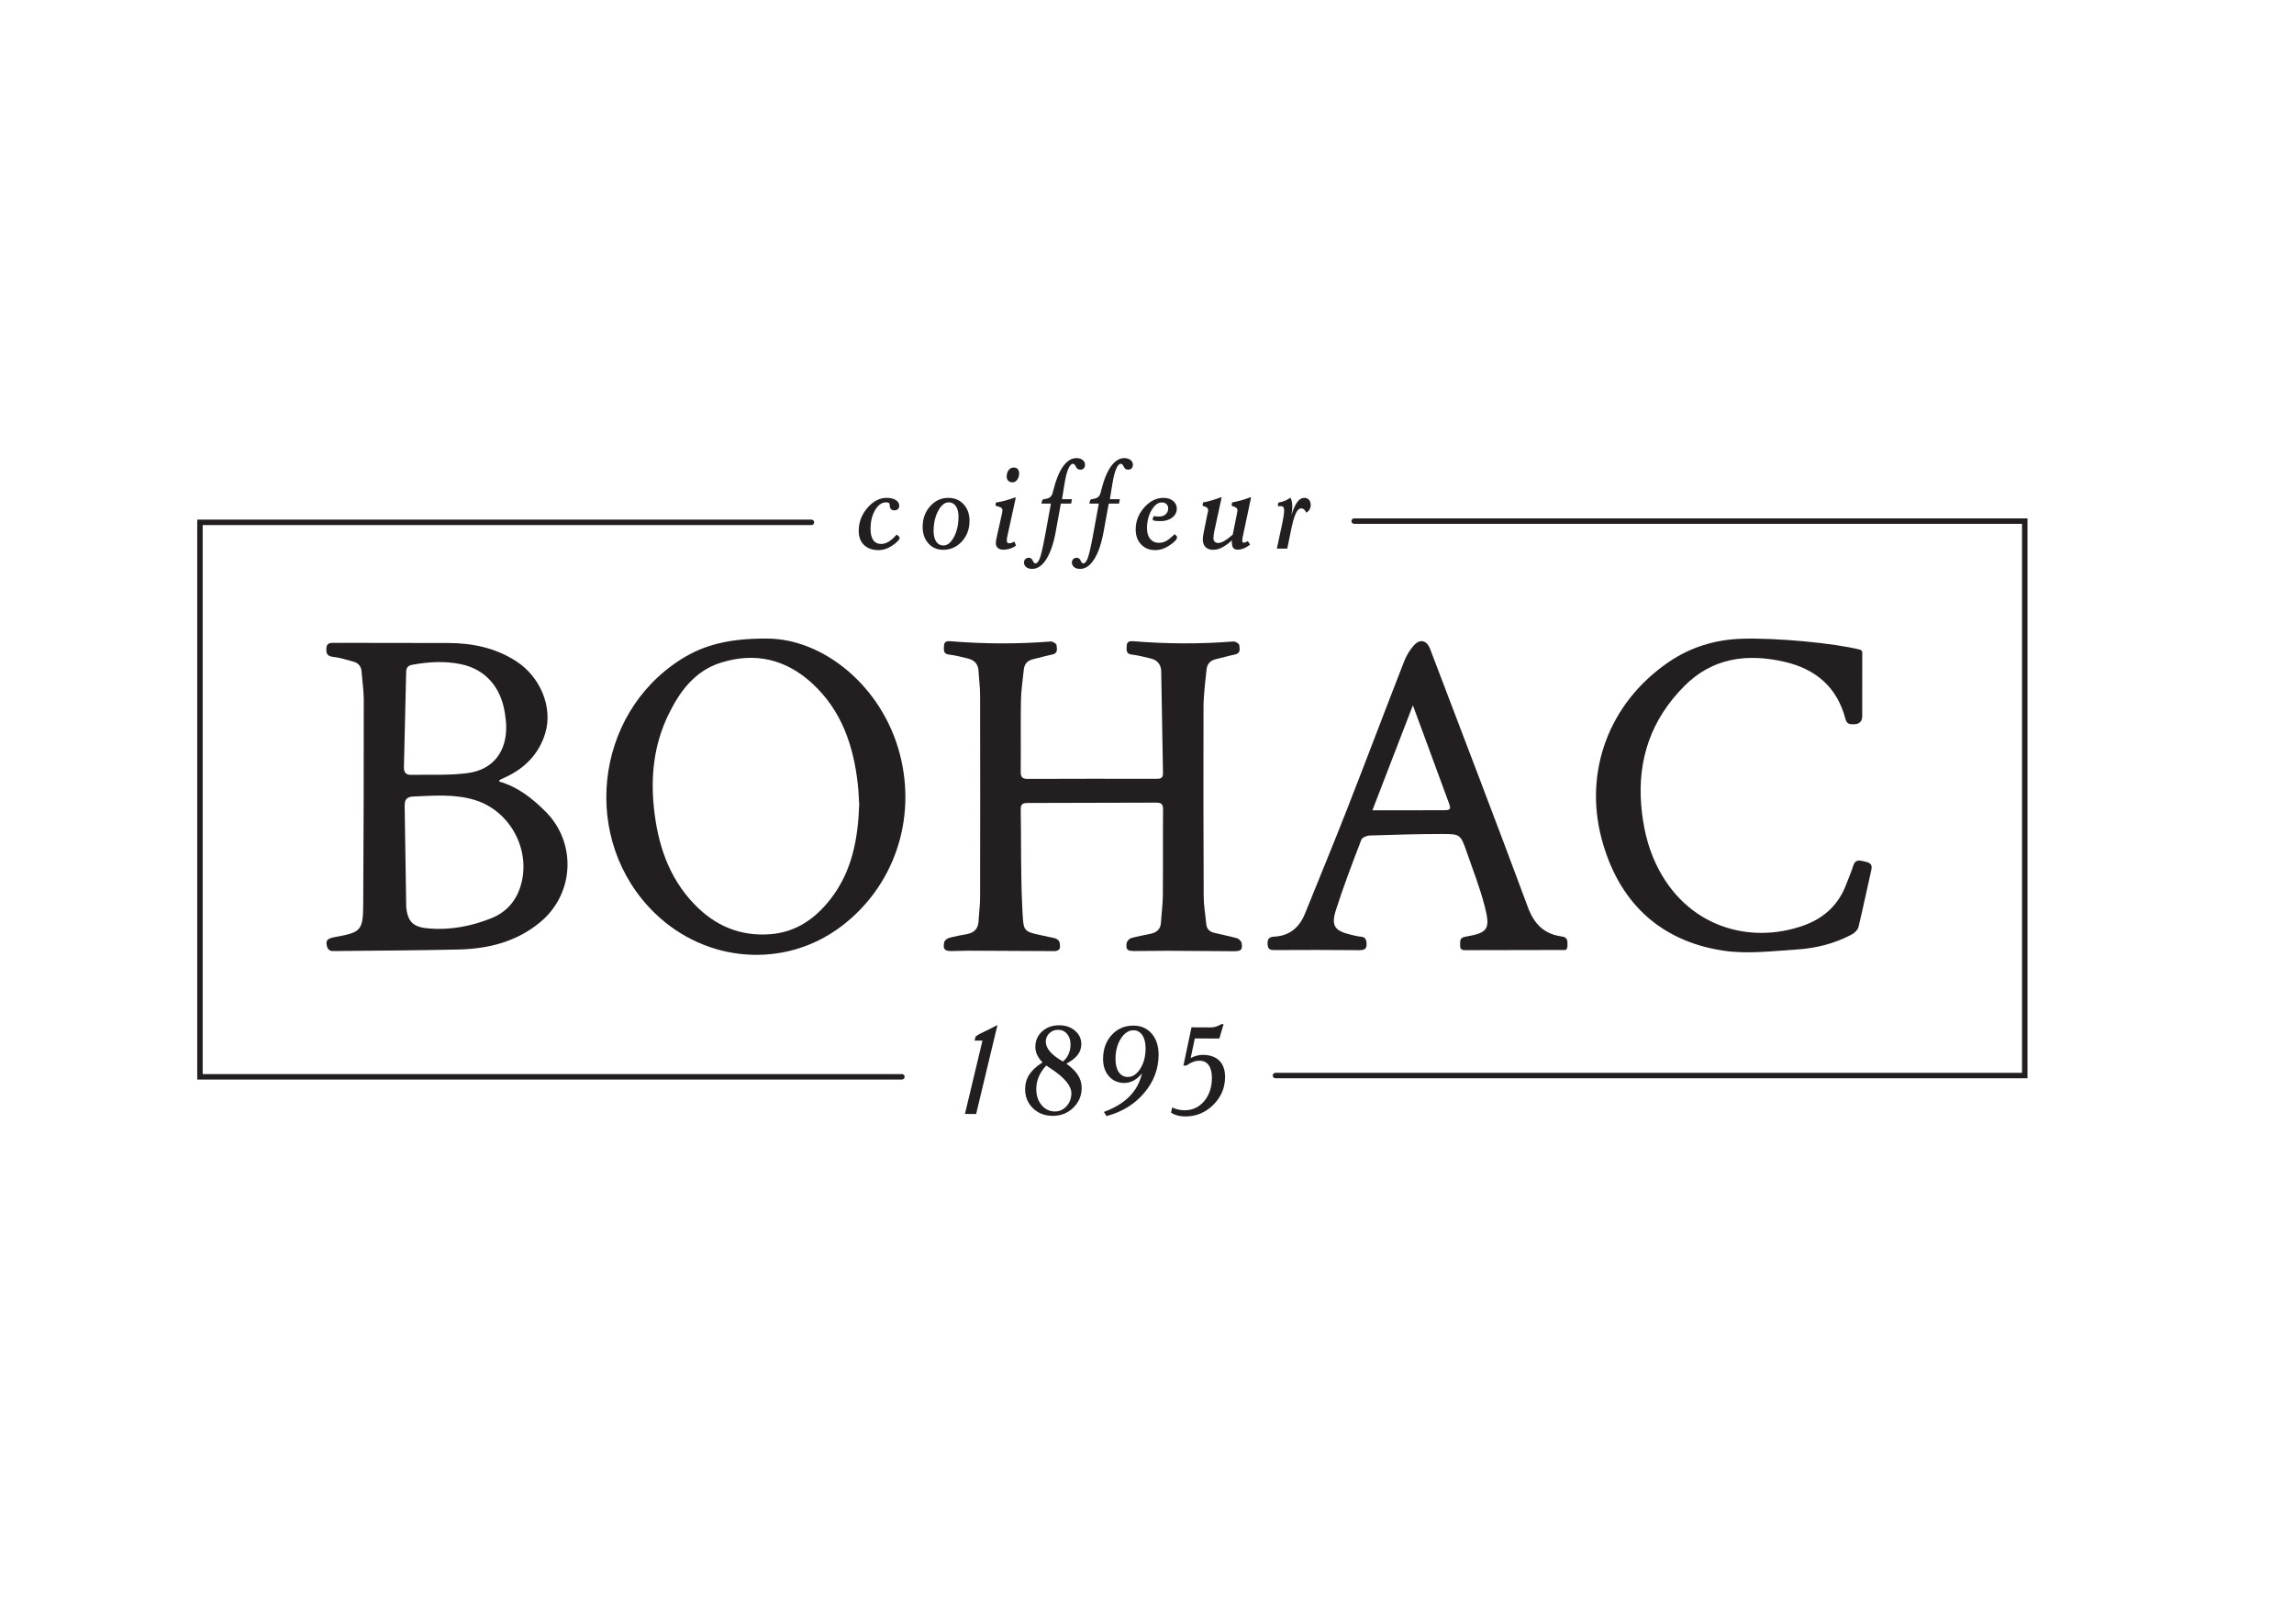 <?xml version="1.0" encoding="UTF-8" standalone="no"?>
<!DOCTYPE svg PUBLIC "-//W3C//DTD SVG 1.1//EN" "http://www.w3.org/Graphics/SVG/1.1/DTD/svg11.dtd">
<svg width="100%" height="100%" viewBox="0 0 3509 2484" version="1.1" xmlns="http://www.w3.org/2000/svg" xmlns:xlink="http://www.w3.org/1999/xlink" xml:space="preserve" xmlns:serif="http://www.serif.com/" style="fill-rule:evenodd;clip-rule:evenodd;stroke-linejoin:round;stroke-miterlimit:2;">
    <g transform="matrix(4.167,0,0,4.167,0,0)">
        <path d="M744.258,395.851L468.2,395.851C467.647,395.851 467.2,395.403 467.2,394.851C467.2,394.298 467.647,393.851 468.2,393.851L742.258,393.851L742.258,192.305L497.089,192.305C496.536,192.305 496.089,191.857 496.089,191.305C496.089,190.753 496.536,190.305 497.089,190.305L744.258,190.305L744.258,395.851Z" style="fill:rgb(35,31,32);fill-rule:nonzero;"/>
        <path d="M331.088,396.315L72.405,396.315L72.405,190.77L297.867,190.77C298.42,190.77 298.867,191.217 298.867,191.77C298.867,192.322 298.42,192.77 297.867,192.77L74.405,192.77L74.405,394.315L331.088,394.315C331.64,394.315 332.088,394.763 332.088,395.315C332.088,395.868 331.64,396.315 331.088,396.315Z" style="fill:rgb(35,31,32);fill-rule:nonzero;"/>
        <path d="M503.791,297.463C512.914,297.463 521.421,297.492 529.926,297.445C532.55,297.431 532.709,297.105 531.767,294.54C528.481,285.584 525.179,276.633 521.882,267.68C520.901,265.016 519.917,262.352 518.653,258.925C513.576,272.09 508.787,284.509 503.791,297.463ZM538.331,348.827C537.01,348.841 535.888,348.804 535.997,347.029C536.082,345.656 535.612,344.294 537.889,343.896C546.219,342.444 547.192,341.199 545.011,332.697C543.279,325.951 540.724,319.411 538.421,312.819C536.14,306.288 536.078,306.156 529.172,306.171C520.385,306.187 511.597,306.432 502.816,306.727C501.736,306.763 500.037,307.462 499.727,308.275C496.446,316.863 493.135,325.455 490.359,334.213C488.556,339.897 490.012,341.762 495.768,343.112C497.012,343.404 498.259,343.771 499.523,343.871C501.026,343.99 501.508,344.687 501.63,346.129C501.815,348.298 501.011,348.85 498.872,348.825C488.646,348.704 478.42,348.738 468.194,348.788C466.683,348.795 465.471,348.808 465.328,346.861C465.198,345.08 465.546,343.969 467.695,343.864C473.325,343.589 476.976,340.53 479.047,335.396C484.207,322.595 489.495,309.844 494.523,296.992C501.57,278.978 508.388,260.877 515.417,242.857C516.263,240.686 517.536,238.53 519.109,236.829C521.34,234.418 523.781,235.118 524.938,238.156C536.959,269.781 549.111,301.358 560.875,333.078C563.202,339.352 566.904,342.941 573.354,343.807C575.637,344.113 575.403,345.678 575.385,347.194C575.361,349.27 574.254,348.682 572.597,348.757L538.331,348.827Z" style="fill:rgb(35,31,32);fill-rule:nonzero;"/>
        <path d="M358.328,408.966L354.217,408.948L360.648,382.022L357.751,382.01L358.071,380.731C358.163,380.372 359.191,379.733 361.157,378.813C363.123,377.878 364.789,377.04 366.155,376.297L358.328,408.966Z" style="fill:rgb(35,31,32);fill-rule:nonzero;"/>
        <path d="M390.19,389.701C391.061,389.001 391.743,388.109 392.234,387.026C392.726,385.942 392.975,384.779 392.98,383.536C392.988,381.919 392.567,380.604 391.717,379.589C390.869,378.575 389.762,378.064 388.4,378.058C387.157,378.053 386.096,378.471 385.216,379.313C384.337,380.155 383.895,381.183 383.889,382.396C383.884,383.639 384.414,384.872 385.478,386.098C386.545,387.322 388.114,388.523 390.19,389.701ZM384.075,391.179C382.887,392.417 381.979,393.765 381.35,395.222C380.722,396.679 380.405,398.192 380.398,399.765C380.387,402.131 381.031,404.099 382.326,405.67C383.622,407.24 385.236,408.03 387.167,408.038C388.888,408.046 390.337,407.401 391.51,406.104C392.684,404.806 393.275,403.222 393.283,401.35C393.296,398.624 390.778,395.604 385.732,392.287C385.016,391.804 384.464,391.436 384.075,391.179ZM391.445,390.492C393.384,391.863 394.809,393.271 395.715,394.712C396.623,396.153 397.073,397.728 397.065,399.435C397.052,402.279 396.016,404.698 393.956,406.688C391.895,408.678 389.382,409.665 386.419,409.652C383.484,409.64 381.063,408.697 379.154,406.824C377.246,404.951 376.297,402.607 376.31,399.792C376.319,397.815 376.836,396.039 377.861,394.465C378.886,392.889 380.495,391.41 382.688,390.027C381.794,389.095 381.131,388.16 380.701,387.223C380.27,386.284 380.058,385.313 380.062,384.311C380.073,382.02 380.909,380.125 382.569,378.628C384.231,377.13 386.335,376.387 388.88,376.398C391.171,376.408 393.088,377.076 394.631,378.4C396.175,379.725 396.943,381.367 396.934,383.329C396.928,384.797 396.481,386.112 395.591,387.276C394.703,388.44 393.321,389.513 391.445,390.492Z" style="fill:rgb(35,31,32);fill-rule:nonzero;"/>
        <path d="M409.484,388.73C409.475,390.782 409.872,392.401 410.675,393.588C411.479,394.774 412.577,395.371 413.969,395.377C415.752,395.385 417.286,394.373 418.576,392.343C419.865,390.313 420.516,387.837 420.53,384.917C420.539,382.881 420.141,381.258 419.339,380.049C418.535,378.839 417.46,378.231 416.112,378.226C414.33,378.218 412.783,379.229 411.471,381.26C410.16,383.29 409.497,385.78 409.484,388.73ZM405.219,408.208C409.149,406.773 412.273,404.885 414.589,402.545C416.905,400.204 418.445,397.373 419.209,394.053C418.215,395.246 417.181,396.133 416.108,396.712C415.035,397.291 413.884,397.578 412.657,397.572C410.366,397.563 408.502,396.737 407.063,395.1C405.626,393.461 404.913,391.331 404.924,388.711C404.94,385.147 406.001,382.22 408.108,379.932C410.214,377.643 412.871,376.505 416.075,376.519C418.875,376.531 421.116,377.521 422.799,379.491C424.483,381.46 425.317,384.069 425.303,387.318C425.28,392.454 423.515,397.096 420.007,401.244C416.5,405.392 411.89,408.224 406.178,409.74L405.219,408.208Z" style="fill:rgb(35,31,32);fill-rule:nonzero;"/>
        <path d="M435.479,391.183L434.423,391.178L437.383,377.152L444.279,377.183C445.387,377.188 446.342,376.986 447.145,376.578C447.949,376.17 448.387,375.966 448.463,375.966L449.159,375.97L447.608,381.264L438.601,381.224L437.087,388.382C437.897,388.012 438.67,387.729 439.404,387.538C440.138,387.348 440.828,387.253 441.471,387.256C444.136,387.268 446.177,387.977 447.594,389.384C449.01,390.789 449.713,392.803 449.701,395.423C449.683,399.376 448.239,402.776 445.366,405.624C442.493,408.472 439.057,409.886 435.059,409.868C434.011,409.863 433.035,409.735 432.13,409.484C431.225,409.234 430.474,408.89 429.878,408.453L430.29,406.567C431.052,406.916 431.8,407.173 432.533,407.342C433.265,407.51 434.022,407.595 434.8,407.599C437.735,407.611 440.143,406.499 442.025,404.262C443.907,402.023 444.855,399.183 444.871,395.738C444.88,393.717 444.49,392.158 443.701,391.062C442.912,389.965 441.799,389.413 440.362,389.407C439.568,389.403 438.799,389.535 438.057,389.801C437.314,390.067 436.456,390.527 435.479,391.183Z" style="fill:rgb(35,31,32);fill-rule:nonzero;"/>
        <path d="M329.13,196.252L329.758,196.747C329.908,196.881 330.024,197.001 330.107,197.106C330.189,197.211 330.23,197.308 330.23,197.398C330.23,198.102 329.377,199.038 327.67,200.206C325.963,201.374 324.241,201.958 322.504,201.958C320.243,201.958 318.464,201.329 317.17,200.071C315.874,198.813 315.226,197.091 315.226,194.905C315.226,191.746 316.282,188.934 318.393,186.471C320.505,184.008 322.871,182.776 325.491,182.776C326.883,182.776 327.999,183.045 328.838,183.584C329.676,184.124 330.095,184.835 330.095,185.718C330.095,186.212 329.93,186.609 329.601,186.909C329.272,187.208 328.838,187.358 328.298,187.358C327.79,187.358 327.385,187.212 327.086,186.92C326.786,186.628 326.636,186.243 326.636,185.763C326.636,185.209 326.532,184.846 326.322,184.674C326.112,184.502 325.76,184.416 325.266,184.416C323.709,184.416 322.369,185.363 321.246,187.257C320.123,189.151 319.561,191.476 319.561,194.231C319.561,195.998 319.894,197.35 320.56,198.285C321.227,199.221 322.197,199.689 323.469,199.689C324.398,199.689 325.326,199.405 326.255,198.835C327.183,198.267 328.141,197.406 329.13,196.252Z" style="fill:rgb(35,31,32);fill-rule:nonzero;"/>
        <path d="M351.852,189.671C351.852,188.04 351.53,186.755 350.886,185.819C350.243,184.884 349.367,184.416 348.258,184.416C346.791,184.416 345.5,185.468 344.383,187.571C343.268,189.675 342.711,192.12 342.711,194.905C342.711,196.582 343.029,197.892 343.665,198.835C344.301,199.779 345.189,200.25 346.327,200.25C347.809,200.25 349.1,199.203 350.202,197.106C351.301,195.01 351.852,192.532 351.852,189.671ZM348.079,182.776C350.4,182.776 352.283,183.559 353.727,185.123C355.172,186.688 355.895,188.721 355.895,191.221C355.895,194.201 354.964,196.717 353.098,198.768C351.235,200.82 348.932,201.845 346.192,201.845C344.021,201.845 342.227,201.067 340.813,199.509C339.397,197.952 338.69,195.931 338.69,193.445C338.69,190.435 339.607,187.905 341.442,185.853C343.276,183.802 345.488,182.776 348.079,182.776Z" style="fill:rgb(35,31,32);fill-rule:nonzero;"/>
        <path d="M371.679,177.071C371.02,177.071 370.5,176.88 370.119,176.498C369.736,176.116 369.546,175.596 369.546,174.937C369.546,173.979 369.789,173.189 370.275,172.567C370.762,171.946 371.38,171.635 372.129,171.635C372.743,171.635 373.225,171.826 373.578,172.208C373.929,172.59 374.105,173.118 374.105,173.792C374.105,174.72 373.869,175.499 373.398,176.127C372.925,176.756 372.353,177.071 371.679,177.071ZM367.816,188.526C367.831,188.451 367.853,188.339 367.883,188.189C367.959,187.83 367.996,187.568 367.996,187.403C367.996,186.699 367.565,186.243 366.705,186.033C365.843,185.823 365.413,185.651 365.413,185.516L365.413,185.471L365.592,184.483C366.656,184.333 367.741,184.112 368.849,183.82C369.958,183.528 371.208,183.128 372.6,182.619L372.87,182.731L369.703,197.241C369.658,197.406 369.628,197.57 369.613,197.735C369.598,197.9 369.59,198.139 369.59,198.454C369.59,198.828 369.666,199.09 369.815,199.24C369.964,199.39 370.212,199.464 370.556,199.464C370.736,199.464 370.964,199.419 371.242,199.33C371.518,199.24 371.904,199.083 372.398,198.858L372.96,200.295C372.376,200.76 371.668,201.126 370.838,201.396C370.005,201.666 369.164,201.8 368.31,201.8C367.442,201.8 366.764,201.583 366.277,201.149C365.791,200.715 365.547,200.108 365.547,199.33C365.547,198.851 365.682,198.035 365.952,196.881L365.974,196.792L367.816,188.526Z" style="fill:rgb(35,31,32);fill-rule:nonzero;"/>
        <path d="M387.576,194.995C386.782,199.427 385.63,202.845 384.117,205.248C382.604,207.651 380.86,208.853 378.883,208.853C377.985,208.853 377.262,208.636 376.716,208.202C376.17,207.767 375.896,207.198 375.896,206.495C375.896,205.985 376.061,205.57 376.39,205.248C376.719,204.926 377.154,204.765 377.693,204.765C378.322,204.765 378.79,205.109 379.097,205.798C379.404,206.487 379.729,206.832 380.074,206.832C380.688,206.832 381.234,206.195 381.714,204.922C382.193,203.649 382.814,200.969 383.578,196.881L385.779,184.887L382.297,184.887L382.522,183.921C382.612,183.502 382.919,183.263 383.443,183.203C383.743,183.158 383.99,183.121 384.184,183.09C384.738,182.971 385.195,182.753 385.554,182.439C385.914,182.125 386.175,181.713 386.34,181.204C386.461,180.83 386.632,180.193 386.857,179.294C387.606,176.405 388.474,174.114 389.463,172.421C390.271,171.029 391.151,169.973 392.101,169.254C393.052,168.536 394.045,168.176 395.078,168.176C396.036,168.176 396.811,168.405 397.402,168.861C397.994,169.318 398.29,169.891 398.29,170.58C398.29,171.164 398.136,171.617 397.83,171.938C397.522,172.261 397.085,172.421 396.515,172.421C395.797,172.421 395.272,172.062 394.943,171.343C394.614,170.625 394.261,170.265 393.887,170.265C393.273,170.265 392.701,170.872 392.17,172.084C391.637,173.297 391.184,175.049 390.81,177.34L389.844,183.27L393.505,183.27L393.191,184.887L389.418,184.887L387.576,194.995Z" style="fill:rgb(35,31,32);fill-rule:nonzero;"/>
        <path d="M405.155,194.995C404.361,199.427 403.209,202.845 401.696,205.248C400.183,207.651 398.439,208.853 396.463,208.853C395.564,208.853 394.841,208.636 394.296,208.202C393.749,207.767 393.475,207.198 393.475,206.495C393.475,205.985 393.64,205.57 393.969,205.248C394.298,204.926 394.733,204.765 395.272,204.765C395.901,204.765 396.369,205.109 396.676,205.798C396.983,206.487 397.308,206.832 397.653,206.832C398.267,206.832 398.813,206.195 399.293,204.922C399.772,203.649 400.393,200.969 401.157,196.881L403.358,184.887L399.877,184.887L400.101,183.921C400.191,183.502 400.498,183.263 401.022,183.203C401.322,183.158 401.569,183.121 401.763,183.09C402.317,182.971 402.774,182.753 403.133,182.439C403.493,182.125 403.755,181.713 403.92,181.204C404.04,180.83 404.212,180.193 404.436,179.294C405.185,176.405 406.053,174.114 407.042,172.421C407.85,171.029 408.73,169.973 409.68,169.254C410.631,168.536 411.624,168.176 412.657,168.176C413.615,168.176 414.39,168.405 414.981,168.861C415.573,169.318 415.869,169.891 415.869,170.58C415.869,171.164 415.715,171.617 415.409,171.938C415.101,172.261 414.664,172.421 414.094,172.421C413.376,172.421 412.851,172.062 412.522,171.343C412.193,170.625 411.84,170.265 411.466,170.265C410.852,170.265 410.28,170.872 409.749,172.084C409.216,173.297 408.763,175.049 408.389,177.34L407.423,183.27L411.085,183.27L410.77,184.887L406.997,184.887L405.155,194.995Z" style="fill:rgb(35,31,32);fill-rule:nonzero;"/>
        <path d="M431.202,196.095L431.898,196.792C431.943,196.852 431.984,196.923 432.021,197.005C432.059,197.087 432.078,197.173 432.078,197.263C432.078,197.982 431.191,198.944 429.416,200.149C427.642,201.355 425.848,201.958 424.037,201.958C421.925,201.958 420.207,201.258 418.882,199.857C417.556,198.458 416.894,196.642 416.894,194.411C416.894,191.356 417.939,188.653 420.027,186.302C422.117,183.952 424.464,182.776 427.069,182.776C428.506,182.776 429.685,183.143 430.607,183.876C431.527,184.61 431.988,185.561 431.988,186.729C431.988,188.032 431.43,189.121 430.314,189.997C429.199,190.873 427.796,191.311 426.103,191.311C424.98,191.311 424.202,191.263 423.767,191.165C423.333,191.068 423.116,190.892 423.116,190.637C423.116,190.623 423.124,190.592 423.138,190.547C423.153,190.502 423.161,190.473 423.161,190.458L423.453,189.492C423.812,189.537 424.168,189.57 424.519,189.593C424.872,189.615 425.213,189.626 425.542,189.626C426.5,189.626 427.286,189.35 427.9,188.795C428.514,188.242 428.821,187.538 428.821,186.684C428.821,185.996 428.611,185.453 428.192,185.056C427.773,184.659 427.196,184.46 426.463,184.46C425.085,184.46 423.839,185.4 422.722,187.279C421.607,189.159 421.049,191.378 421.049,193.939C421.049,195.586 421.443,196.889 422.228,197.847C423.015,198.806 424.074,199.285 425.407,199.285C426.35,199.285 427.226,199.071 428.035,198.645C428.843,198.218 429.899,197.368 431.202,196.095Z" style="fill:rgb(35,31,32);fill-rule:nonzero;"/>
        <path d="M454.083,188.526C454.097,188.451 454.113,188.361 454.128,188.256C454.217,187.837 454.262,187.553 454.262,187.403C454.262,186.759 453.903,186.321 453.184,186.089C452.465,185.857 452.106,185.666 452.106,185.516L452.106,185.471L452.286,184.46C453.558,184.221 454.746,183.94 455.845,183.618C456.947,183.296 458.013,182.933 459.047,182.529L459.226,182.731L456.149,197.263C456.104,197.488 456.07,197.705 456.048,197.915C456.025,198.125 456.014,198.319 456.014,198.499C456.014,198.768 456.067,198.959 456.172,199.071C456.276,199.184 456.433,199.24 456.643,199.24C456.838,199.24 457.227,199.09 457.811,198.791C457.901,198.746 457.976,198.708 458.036,198.678L458.912,199.914C458.178,200.513 457.403,200.977 456.588,201.306C455.771,201.635 455.026,201.8 454.352,201.8C453.603,201.8 453.057,201.583 452.713,201.149C452.368,200.715 452.196,200.034 452.196,199.105C452.196,198.97 452.2,198.839 452.207,198.712C452.214,198.585 452.226,198.469 452.241,198.364C450.863,199.592 449.628,200.479 448.535,201.025C447.442,201.572 446.379,201.845 445.345,201.845C444.132,201.845 443.193,201.508 442.527,200.834C441.86,200.161 441.527,199.21 441.527,197.982C441.527,197.743 441.546,197.462 441.584,197.14C441.621,196.818 441.707,196.29 441.841,195.556L443.256,188.526C443.287,188.406 443.336,188.219 443.402,187.964C443.47,187.71 443.504,187.523 443.504,187.403C443.504,186.714 443.159,186.265 442.47,186.055C441.782,185.846 441.437,185.666 441.437,185.516L441.437,185.471L441.617,184.46C442.605,184.281 443.642,184.034 444.728,183.719C445.813,183.405 446.985,183.008 448.243,182.529L448.422,182.731L445.75,195.04C445.645,195.519 445.566,195.979 445.513,196.421C445.462,196.863 445.435,197.263 445.435,197.623C445.435,198.162 445.592,198.581 445.907,198.88C446.221,199.18 446.663,199.33 447.232,199.33C447.846,199.33 448.588,199.079 449.456,198.577C450.324,198.076 451.342,197.316 452.51,196.297L454.083,188.526Z" style="fill:rgb(35,31,32);fill-rule:nonzero;"/>
        <path d="M472.538,201.396L468.719,201.396L470.786,191.738C470.965,190.854 471.111,190.023 471.224,189.245C471.336,188.466 471.392,187.89 471.392,187.515C471.392,186.872 471.295,186.426 471.1,186.179C470.906,185.932 470.569,185.808 470.089,185.808C470.045,185.808 469.928,185.816 469.742,185.831C469.554,185.846 469.393,185.853 469.258,185.853C469.228,185.853 469.191,185.823 469.146,185.763C469.101,185.704 469.079,185.636 469.079,185.561L469.079,185.471L469.258,184.528C470.127,184.378 470.917,184.157 471.629,183.865C472.339,183.573 472.979,183.21 473.548,182.776L473.773,182.821C473.983,183.3 474.136,183.787 474.234,184.281C474.331,184.775 474.38,185.314 474.38,185.898C474.38,186.347 474.357,186.83 474.312,187.347C474.267,187.863 474.192,188.436 474.088,189.065C474.761,186.879 475.476,185.284 476.232,184.281C476.989,183.278 477.839,182.776 478.782,182.776C479.531,182.776 480.111,183.016 480.523,183.495C480.934,183.974 481.14,184.648 481.14,185.516C481.14,186.07 480.991,186.594 480.691,187.088C480.391,187.583 480.003,187.95 479.523,188.189C479.223,187.62 478.935,187.22 478.658,186.987C478.381,186.755 478.055,186.639 477.681,186.639C476.903,186.639 476.217,187.283 475.627,188.571C475.035,189.859 474.432,192.045 473.818,195.129L472.538,201.396Z" style="fill:rgb(35,31,32);fill-rule:nonzero;"/>
        <path d="M148.277,281.493C148.178,283.463 148.953,284.487 150.841,284.455C157.771,284.337 164.775,284.712 171.61,283.825C181.025,282.601 186.067,275.9 185.811,266.403C185.77,264.865 185.553,263.325 185.327,261.798C183.922,252.303 178.153,245.715 169.304,243.853C163.359,242.602 157.368,242.958 151.401,244.034C149.74,244.333 149.147,245.06 149.095,246.759L148.277,281.493ZM149.112,332.965C149.666,338.72 151.962,340.457 157.68,340.885C165.541,341.475 173.079,340.005 180.335,337.109C185.562,335.022 189.149,331.179 190.926,325.825C195.308,312.63 187.556,297.736 174.277,293.69C166.873,291.433 159.319,292.098 151.761,292.41C149.238,292.514 148.516,293.627 148.541,295.889L149.112,332.965ZM183.209,286.902C190.034,288.83 195.385,293.074 200.264,297.95C211.785,309.464 210.826,328.214 198.242,338.603C189.54,345.789 179.215,348.337 168.257,348.586C152.874,348.936 137.482,348.978 122.094,349.152L122.079,349.152C121.183,349.163 120.381,348.57 120.121,347.713C119.362,345.208 120.102,344.52 123.102,343.983C132.53,342.294 133.274,341.594 133.334,331.973C133.488,306.95 133.536,281.925 133.535,256.901C133.535,253.478 132.982,250.058 132.742,246.633C132.604,244.664 131.607,243.411 129.752,242.91C127.272,242.24 124.791,241.431 122.257,241.139C120.169,240.899 119.728,240.022 119.806,238.15C119.885,236.251 120.785,235.994 122.449,236.002C136.544,236.069 150.638,236.001 164.732,236.062C173.565,236.1 181.971,237.889 189.51,242.761C198.338,248.467 203.033,259.652 200.153,269.176C197.873,276.717 192.722,282.002 185.577,285.321C184.88,285.645 184.176,285.954 183.492,286.302C183.377,286.362 183.349,286.592 183.209,286.902Z" style="fill:rgb(35,31,32);fill-rule:nonzero;"/>
        <path d="M315.4,295.35C315.242,292.991 315.169,290.409 314.883,287.85C313.305,273.732 308.954,260.833 298.161,250.9C288.492,241.999 277.215,239.36 264.715,243.248C255.073,246.248 249.515,253.793 245.32,262.46C240.074,273.301 238.8,284.827 240.049,296.65C241.44,309.822 245.359,321.999 254.794,331.861C262.431,339.844 271.611,343.798 282.736,342.962C292.154,342.253 299.159,337.341 304.785,330.176C312.755,320.024 314.956,308.057 315.4,295.35ZM281.494,234.431C302.18,234.431 323.896,251.906 330.363,277.025C336.538,301.007 328.086,325.62 308.671,340.2C288.028,355.701 259.232,353.586 240.321,335.182C213.07,308.662 217.884,262.364 250.015,242.042C258.381,236.751 267.574,234.377 281.494,234.431Z" style="fill:rgb(35,31,32);fill-rule:nonzero;"/>
        <path d="M683.607,239.539C683.607,239.054 683.277,238.641 682.807,238.519C673.568,236.122 651.868,234.072 639.265,234.5C629.591,234.829 620.607,237.56 612.613,243.007C590.353,258.173 581.491,283.478 587.89,307.785C593.895,330.594 608.775,345.386 632.579,349.001C641.352,350.333 650.569,349.151 659.55,348.581C666.593,348.132 673.478,346.424 679.785,343.043C680.805,342.495 681.956,341.392 682.21,340.343C683.914,333.343 685.367,326.282 686.955,319.254C687.507,316.807 685.751,316.59 684.173,316.196C682.521,315.783 680.996,315.52 680.308,317.799C679.616,320.093 678.594,322.285 677.766,324.54C675.002,332.074 669.58,337.061 662.232,339.711C642.27,346.91 618.918,340.285 607.959,317.332C604.703,310.513 603.105,303.228 602.477,295.717C601.055,278.691 606.209,263.979 618.276,251.875C628.657,241.464 641.333,239.801 655.068,242.965C666.583,245.617 674.397,252.299 677.443,263.969C677.955,265.929 679.232,265.959 680.777,265.883C682.705,265.789 683.585,264.694 683.592,262.899C683.62,255.977 683.61,242.899 683.607,239.539Z" style="fill:rgb(35,31,32);fill-rule:nonzero;"/>
        <path d="M455.817,346.336C455.72,345.62 454.83,344.653 454.116,344.447C452.454,343.965 446.724,342.712 445.575,342.416C443.889,341.983 442.946,340.933 442.787,339.156C442.49,335.821 441.873,332.492 441.858,329.159C441.754,305.853 441.718,282.546 441.794,259.241C441.808,255.258 442.72,247.346 442.912,245.723C443.159,243.661 444.309,242.458 446.361,241.986C448.7,241.447 451.006,240.755 453.356,240.274C455.543,239.825 455.05,238.104 454.914,236.824C454.858,236.292 453.531,235.444 452.842,235.497C440.566,236.458 428.296,236.414 416.03,235.403C414.596,235.284 413.633,235.521 413.591,237.156C413.554,238.595 413.227,240.07 415.499,240.316C417.79,240.563 420.046,241.193 422.301,241.717C424.667,242.266 426.04,243.682 426.256,246.127C426.29,248.123 426.715,272.5 426.919,283.87C426.953,285.767 425.921,285.915 424.471,285.913C408.738,285.894 393.003,285.868 377.27,285.942C375.165,285.952 374.671,285.186 374.69,283.225C374.777,274.454 374.624,265.679 374.778,256.91C374.842,253.231 375.464,249.563 375.813,245.888C376.018,243.726 377.181,242.479 379.286,241.995C381.626,241.456 383.931,240.764 386.281,240.283C388.468,239.834 387.975,238.113 387.839,236.833C387.783,236.301 386.457,235.453 385.767,235.506C373.491,236.467 361.221,236.423 348.955,235.412C347.522,235.293 346.558,235.53 346.516,237.165C346.48,238.604 346.152,240.079 348.425,240.325C350.716,240.572 352.971,241.202 355.227,241.726C357.676,242.294 359.073,243.781 359.211,246.387C359.366,249.303 359.775,252.214 359.781,255.128C359.828,279.897 359.828,304.665 359.781,329.434C359.776,332.347 359.366,335.258 359.217,338.174C359.079,340.9 357.673,342.403 355.037,342.903C352.761,343.333 350.472,343.737 348.248,344.36C347.567,344.551 346.694,345.361 346.574,346.01C346.108,348.535 346.828,349.195 349.411,349.142C351.36,349.102 353.309,349.059 355.258,349.016C365.467,349.071 386.765,349.197 387.127,349.168C387.38,349.181 387.874,349.11 387.872,349.058C389.011,348.79 389.277,348.077 389.04,346.336C388.992,345.979 388.745,345.339 388.277,344.974C387.926,344.701 387.452,344.481 387.019,344.388C385.158,343.987 379.947,342.86 379.947,342.86C375.485,341.69 375.677,340.866 375.3,333.883C374.639,321.62 374.91,309.308 374.697,297.018C374.662,294.976 375.803,294.789 377.296,294.785C393.021,294.749 408.747,294.73 424.471,294.665C426.306,294.657 426.961,295.255 426.942,297.211C426.841,307.789 426.951,318.368 426.86,328.945C426.832,332.201 426.357,335.452 426.17,338.708C426.034,341.071 424.67,342.27 422.55,342.766C420.128,343.332 417.648,343.688 415.263,344.379C414.549,344.585 413.659,345.552 413.562,346.268C413.223,348.761 413.873,349.167 416.718,349.14C420.758,349.102 424.797,349.077 428.836,349.052C436.778,349.092 444.72,349.132 452.661,349.208C455.506,349.235 456.156,348.829 455.817,346.336Z" style="fill:rgb(35,31,32);fill-rule:nonzero;"/>
    </g>
</svg>
